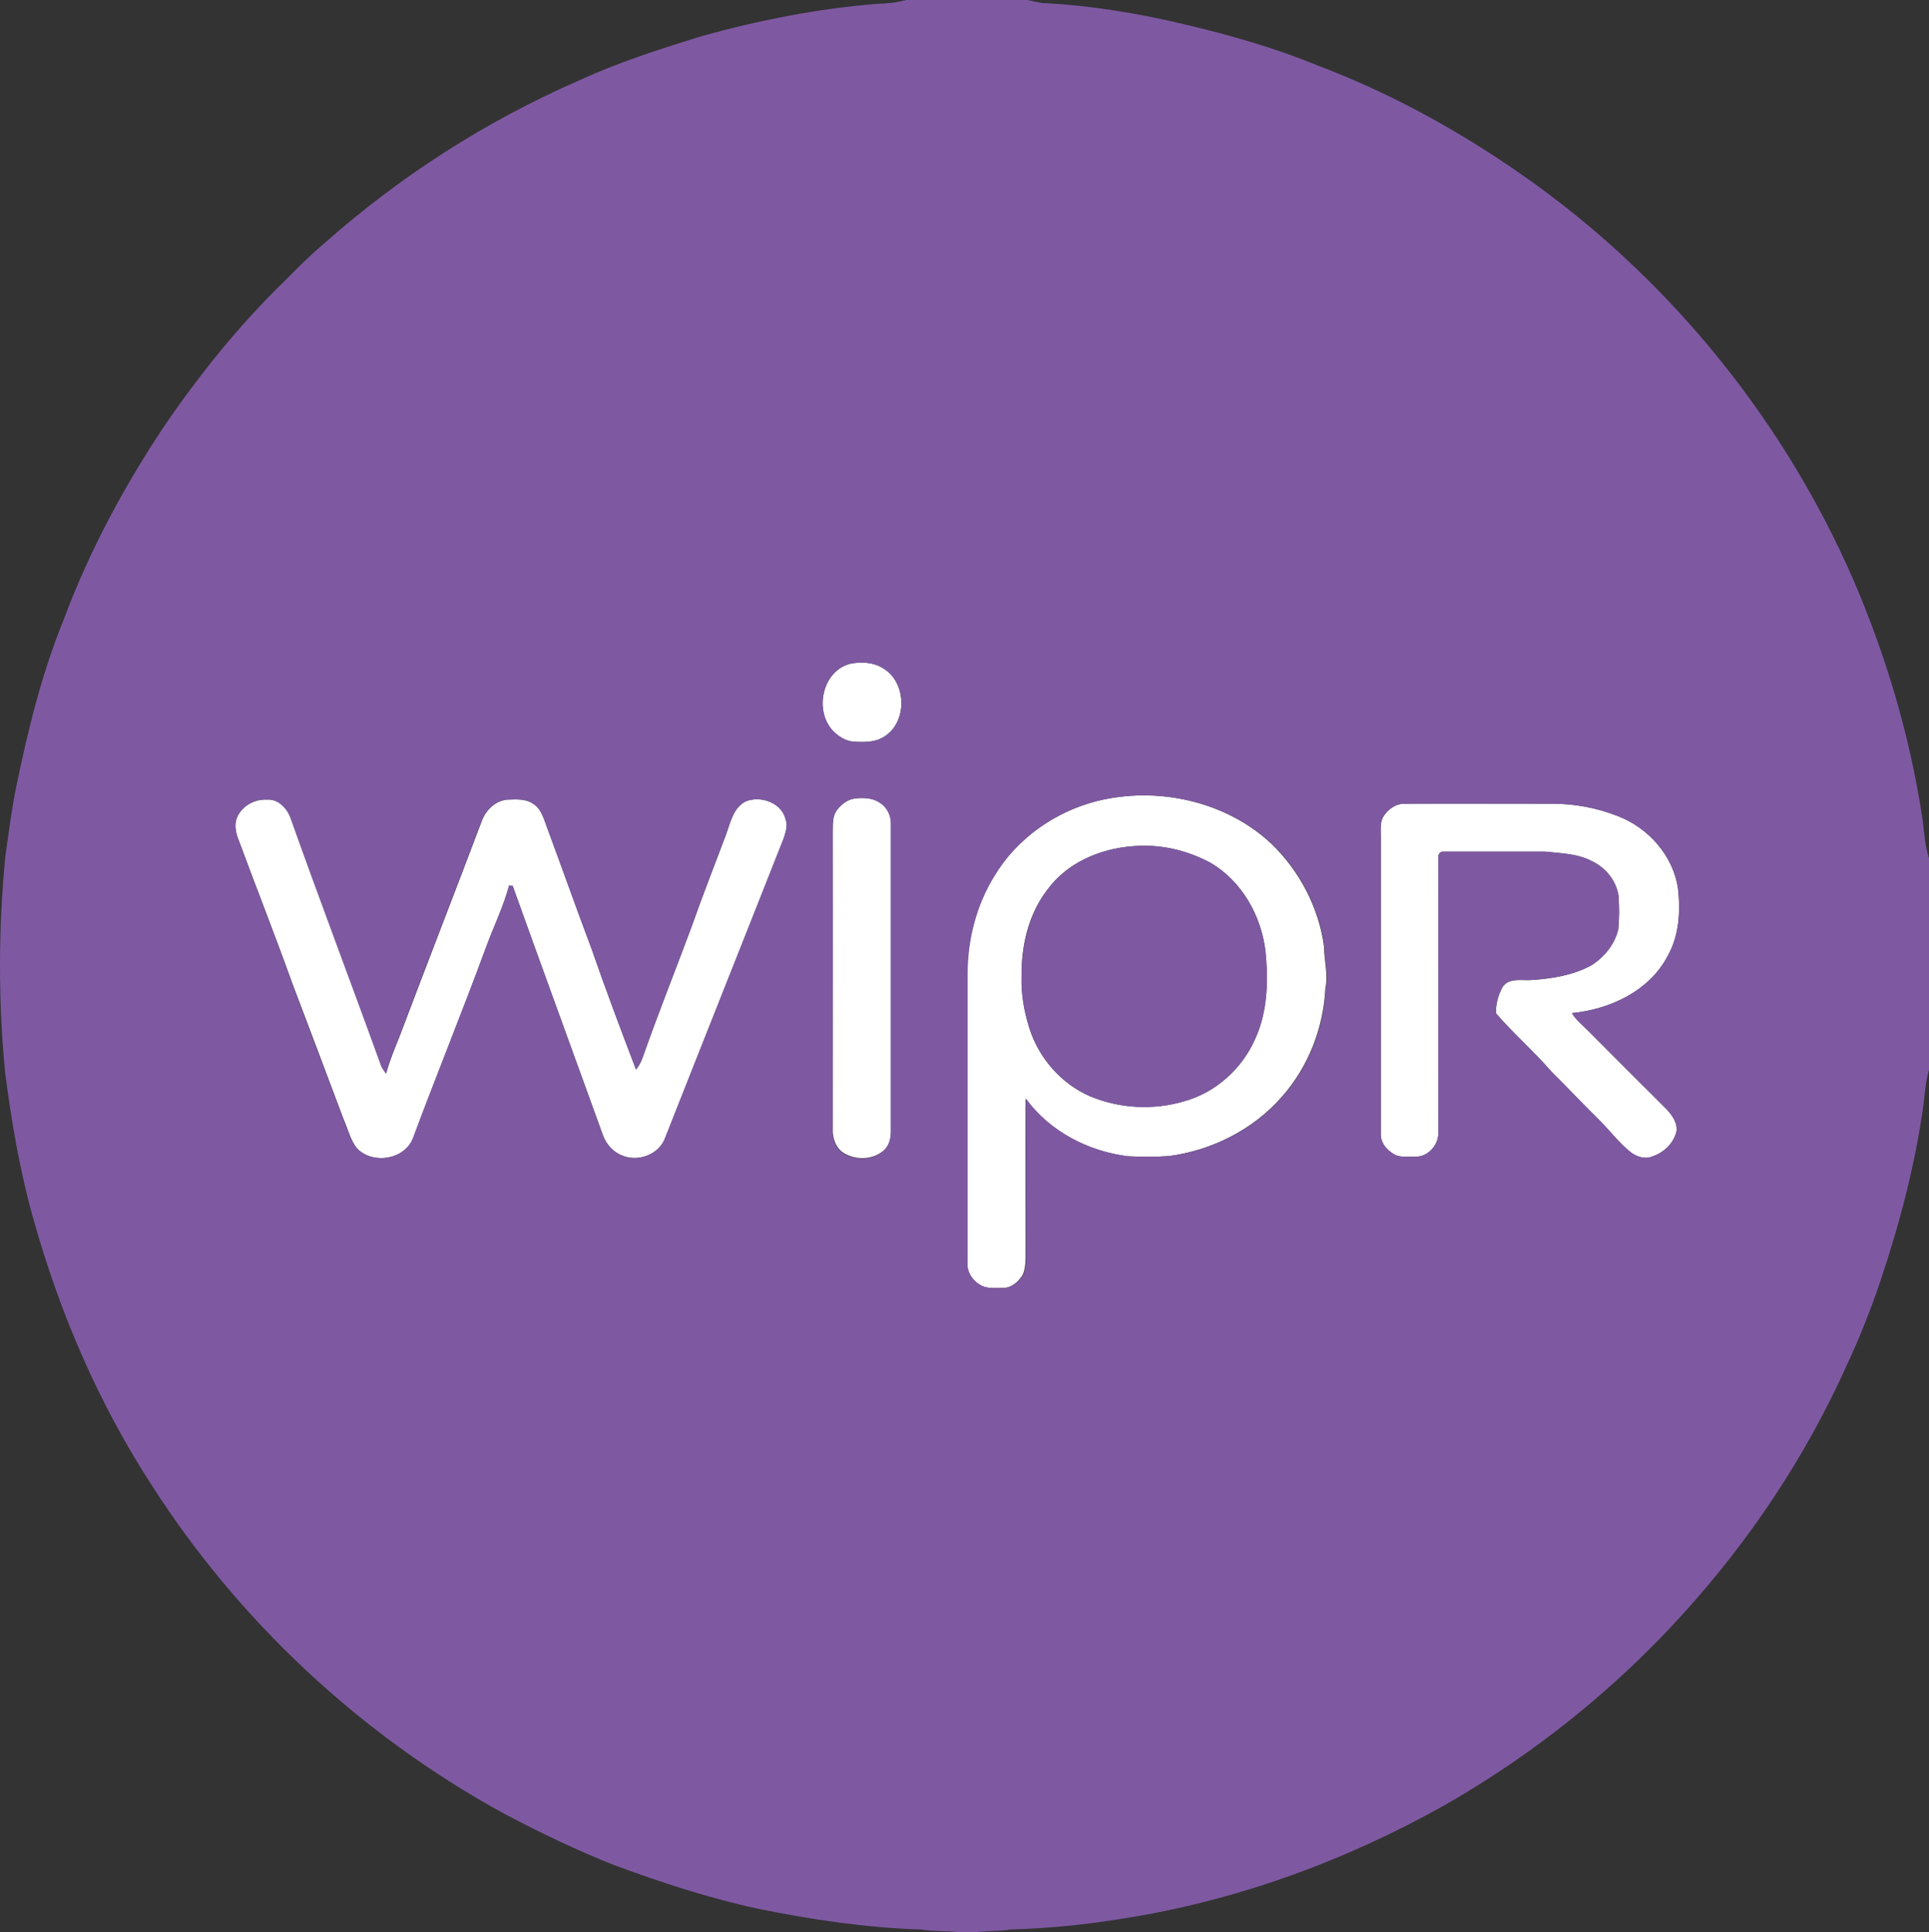 <svg xmlns="http://www.w3.org/2000/svg" version="1.1" id="Capa_1" x="0" y="0" style="enable-background:new 0 0 900 900" xml:space="preserve" viewBox="1.67 0 898.33 899.9"><rect x="1.67" y="0" width="898.33" height="899.9" fill="#333333" stroke="none"/><style>.st0{fill:#fff}.st1{fill:#7e59a2}</style><g id="_x23_ffffffff"><path class="st0" d="M397.7 309.1c5.1-1 10.7-.7 15.2 2.1 11.1 6.5 11.5 25.2.5 31.9-4.2 2.7-9.5 2.6-14.3 2.3-3.7-.3-6.9-2.4-9.5-5-8.9-9.4-5.1-28 8.1-31.3zM399.5 371.9c4-.5 8.4-.4 11.9 1.8 3.5 2.1 5.4 6.2 5.2 10.2v143c0 3.3-.9 6.8-3.5 9-5.4 4.6-13.9 4.5-19.5.4-2.9-2.5-4.3-6.5-4.1-10.4V387.8c.1-3.4-.3-7.1 1.6-10.1 1.9-2.7 4.8-5.2 8.4-5.8zM512 373.2c28.3-7.2 60.5-.3 81.9 19.9 13.1 12.7 22 29.8 24.4 47.9 0 6.5 2 12.9.6 19.3-.9 18.4-7.9 36.5-20.2 50.4-13.3 15.3-32.7 25.1-52.7 27.7-6.3.5-12.7.4-19.1.1-18.5-2.3-36.5-11.6-47.6-26.8-.1 22.8 0 45.5 0 68.3-.1 4.5.4 9.1-1.2 13.4-1.9 3.3-5.2 6.4-9.2 6.4-3.7 0-7.9.6-11.2-1.6-3.5-2.1-5.9-6-5.6-10.1V453c.1-15.7 4.2-31.6 12.5-45 10.5-17.3 28-29.7 47.4-34.8m17.3 20.9c-15.2 1.1-30.7 7.6-39.9 20.3-8.9 11.5-12.2 26.3-12 40.6-.2 8 1.2 16 3.6 23.7 4.4 14 14.8 26 28.2 31.8 13.9 5.8 29.8 6.6 44.2 2.3 14.6-4.1 26.9-15.3 32.9-29.2 5.7-12.6 6-27 4.7-40.6-2-16.6-11-32.7-25.7-41.2-10.9-5.9-23.6-8.8-36-7.7zM111.6 382c1.7-6.1 8.3-10 14.4-9.6 5.4-.4 9.7 4.3 11.2 9 13.8 38.6 28.3 76.9 42.2 115.4.6 1.2 1.4 2.2 2.1 3.2 1.6-6.1 4.1-11.9 6.4-17.7 12.6-33.4 25.6-66.7 38.2-100.1 1.9-5 6.3-9.3 11.8-9.8 4-.1 8.4-.5 11.9 1.8 4.1 2.4 5.2 7.3 6.8 11.5 7 18.9 13.7 37.9 20.8 56.7 6.4 18.7 13.4 37.2 20.5 55.7 1.3-1.7 2.4-3.7 3.1-5.7 7.1-20.3 15.1-40.2 22.6-60.4 5.1-14.5 10.7-28.7 16.1-43.1 2.1-5.6 3.3-12.7 9.3-15.7 7-2.8 16.9.7 18.6 8.5 1.1 2.9-.1 5.9-.9 8.7-18.3 46.4-36.8 92.7-55.1 139.2-2.7 8-12.7 11.8-20.3 8.5-4.1-1.6-7.3-5.2-8.8-9.3-14-38.8-28.2-77.5-42.1-116.3-.4 0-1.2-.1-1.6-.1-2.7 10.1-7.4 19.5-10.9 29.2-10.9 29.7-22.9 58.9-33.9 88.6-4.1 9.9-18.5 12.2-25.9 4.8-3.3-3.9-4.3-9.1-6.4-13.7-7.9-21.2-16-42.4-24-63.6-8-22.3-16.7-44.3-24.9-66.5-1.2-2.9-1.9-6.1-1.2-9.2zM645.7 380.6c2.1-3.6 6-6.4 10.2-6.3 22.7-.1 45.4 0 68.1 0 10.6-.1 21.3 1.9 31.2 5.8 14.2 5.5 25.6 18.4 27.9 33.6 1.2 10.7.6 22.1-4.9 31.7-8.5 16.2-26.9 24.7-44.5 26.4 1.8 3 4.5 5.2 6.9 7.6 12.3 12.3 24.6 24.7 37 37 2.7 2.8 5.4 6.5 4.8 10.6-1.4 5.6-6.1 10-11.6 11.7-3.2 1.3-7 0-9.6-2-5.4-4.2-9.5-9.8-14.3-14.6-7.8-7.6-15.1-15.5-22.8-23.1-8.1-9.4-17.6-17.6-25.7-27-.3-4.3 1-8.8 3.1-12.5 3.1-4.3 9-2.7 13.5-3.1 9.5-.6 19.2-2.2 27.7-6.8 6-3.8 11-9.8 12.6-16.9.5-5.2.5-10.4.1-15.6-1.1-7-6-13-12.3-16-6.8-3.6-14.7-3.7-22.1-4.5h-47c-1.9-.2-2.9 1.8-2.5 3.4v127.1c.4 5.8-4.5 11.6-10.5 11.6-3.7-.1-7.9.7-11-1.7-3.1-2-5.5-5.3-5.3-9.1V390c0-3.2-.5-6.5 1-9.4z"/></g><g id="_x23_3331b2ff"><path class="st1" d="M423.7 0h56.6c2.3.5 4.6 1.1 6.9 1.4 22.1 1.1 44 4.7 65.5 9.8 21.3 5 42.4 11 62.6 19.3 36.5 13.8 70.7 33.1 102.3 56 64 46.6 115.2 110.4 146.9 182.9C880 305.2 891.2 343 897 381.6c.8 6.1 1.1 12.3 3 18.2v98.4c-1.6 5.4-1.9 11-2.6 16.6-3.9 27.7-11 54.9-19.9 81.4-4.5 13.4-9.7 26.6-15.7 39.4-19.1 42.6-45.3 81.9-76.7 116.4-31.8 35.1-69.3 65-110.3 88.5-46.6 26.2-97.7 44.9-150.7 53.1-17.1 2.8-34.4 4.5-51.7 5-5.7.9-11.4.6-17.1 1.3h-6.7c-6-.8-12.1-.3-18.1-1.3-25.6-.8-51-4.6-76-9.7-22.7-4.9-44.9-12.2-66.6-20.2-17.7-7-34.8-15.2-51.6-24.1-66.7-36.5-124-90-164.8-154.2-24.3-37.7-42.1-79.3-54.2-122.4-6.3-22.2-10.2-45.1-13.2-68.1-3.3-33.7-3.2-67.8.1-101.5 1.6-10.9 2.9-21.9 5.2-32.8 5.4-26.2 11.9-52.4 22-77.2 11.9-31.9 28.1-62 47-90.3 16.6-24.2 35.1-47.2 56.2-67.6 5.8-5.9 11.6-11.7 17.9-17 35.4-31.4 75.6-57.2 119-76.1 18.4-8.5 37.7-14.6 57-20.6 26.7-7.4 54-12.8 81.6-15 4.5-.1 9.1-.6 13.6-1.8m-26 309.1c-13.1 3.3-17 21.9-8.1 31.3 2.5 2.5 5.8 4.7 9.5 5 4.8.3 10.1.5 14.3-2.3 11-6.8 10.6-25.4-.5-31.9-4.6-2.8-10.2-3.1-15.2-2.1m1.8 62.8c-3.6.6-6.5 3.1-8.5 6-1.9 3-1.5 6.7-1.6 10.1.1 46 0 92 0 138.1-.2 3.8 1.1 7.8 4.1 10.4 5.6 4.1 14.1 4.2 19.5-.4 2.6-2.2 3.5-5.7 3.5-9v-143c.2-4-1.7-8.1-5.2-10.2-3.4-2.4-7.8-2.5-11.8-2m112.5 1.3c-19.4 5-36.9 17.5-47.2 34.8-8.3 13.4-12.4 29.3-12.5 45v135.1c-.3 4.1 2.1 8 5.6 10.1 3.3 2.2 7.4 1.6 11.2 1.6 4-.1 7.3-3.1 9.2-6.4 1.6-4.3 1.1-8.9 1.2-13.4 0-22.8-.1-45.5 0-68.3 11.1 15.2 29 24.5 47.6 26.8 6.3.3 12.7.3 19.1-.1 20.1-2.6 39.4-12.4 52.7-27.7 12.3-13.8 19.3-32 20.2-50.4 1.4-6.4-.6-12.9-.6-19.3-2.4-18.1-11.3-35.2-24.4-47.9-21.7-20.2-53.9-27.1-82.1-19.9M111.6 382c-.7 3.1 0 6.3 1.1 9.2 8.2 22.2 16.9 44.2 24.9 66.5 7.9 21.2 16.1 42.4 24 63.6 2 4.6 3.1 9.8 6.4 13.7 7.5 7.4 21.9 5.1 25.9-4.8 11-29.6 23-58.9 33.9-88.6 3.6-9.8 8.2-19.2 10.9-29.2.4 0 1.2.1 1.6.1 14 38.8 28.1 77.5 42.1 116.3 1.5 4.1 4.7 7.7 8.8 9.3 7.6 3.3 17.6-.4 20.3-8.5 18.3-46.4 36.8-92.7 55.1-139.2.9-2.8 2-5.8.9-8.7-1.8-7.9-11.6-11.3-18.6-8.5-5.9 3-7.1 10.1-9.3 15.7-5.4 14.4-11 28.6-16.1 43.1-7.5 20.1-15.4 40.1-22.6 60.4-.8 2-1.8 4-3.1 5.7-7-18.5-14-37-20.5-55.7-7.1-18.8-13.8-37.8-20.8-56.7-1.6-4.1-2.7-9.1-6.8-11.5-3.5-2.3-7.9-2-11.9-1.8-5.5.5-9.9 4.8-11.8 9.8-12.6 33.4-25.6 66.7-38.2 100.1-2.3 5.8-4.8 11.6-6.4 17.7-.7-1.1-1.5-2.1-2.1-3.2-13.9-38.5-28.5-76.8-42.2-115.4-1.6-4.8-5.8-9.5-11.2-9-6-.4-12.6 3.5-14.3 9.6m534.1-1.4c-1.4 2.9-.9 6.3-1 9.4v137.9c-.2 3.8 2.2 7.1 5.3 9.1 3.1 2.4 7.3 1.6 11 1.7 5.9.1 10.8-5.8 10.5-11.6-.1-42.4 0-84.7 0-127.1-.4-1.6.7-3.6 2.5-3.4h47c7.5.8 15.3.9 22.1 4.5 6.3 3 11.2 9.1 12.3 16 .3 5.2.4 10.4-.1 15.6-1.6 7.1-6.5 13.1-12.6 16.9-8.4 4.6-18.2 6.1-27.7 6.8-4.5.3-10.4-1.3-13.5 3.1-2.1 3.7-3.4 8.2-3.1 12.5 8.1 9.4 17.5 17.6 25.7 27 7.7 7.6 15.1 15.6 22.8 23.1 4.8 4.8 8.9 10.4 14.3 14.6 2.7 2 6.4 3.2 9.6 2 5.5-1.7 10.2-6 11.6-11.7.6-4.1-2.1-7.8-4.8-10.6-12.4-12.3-24.7-24.7-37-37-2.4-2.4-5.2-4.6-6.9-7.6 17.6-1.7 35.9-10.2 44.5-26.4 5.5-9.6 6.1-21 4.9-31.7-2.2-15.2-13.7-28.1-27.9-33.6-9.9-3.9-20.5-5.9-31.2-5.8-22.7 0-45.4-.1-68.1 0-4.3-.2-8.1 2.7-10.2 6.3z"/><path class="st1" d="M529.3 394.1c12.4-1.1 25.1 1.8 36.1 7.7C580 410.4 589 426.5 591 443c1.4 13.6 1.1 27.9-4.7 40.6-6 13.8-18.3 25.1-32.9 29.2-14.4 4.4-30.3 3.6-44.2-2.3-13.4-5.9-23.9-17.9-28.2-31.8-2.4-7.6-3.9-15.7-3.6-23.7-.1-14.3 3.2-29.1 12-40.6 9.2-12.6 24.7-19.2 39.9-20.3z"/></g></svg>